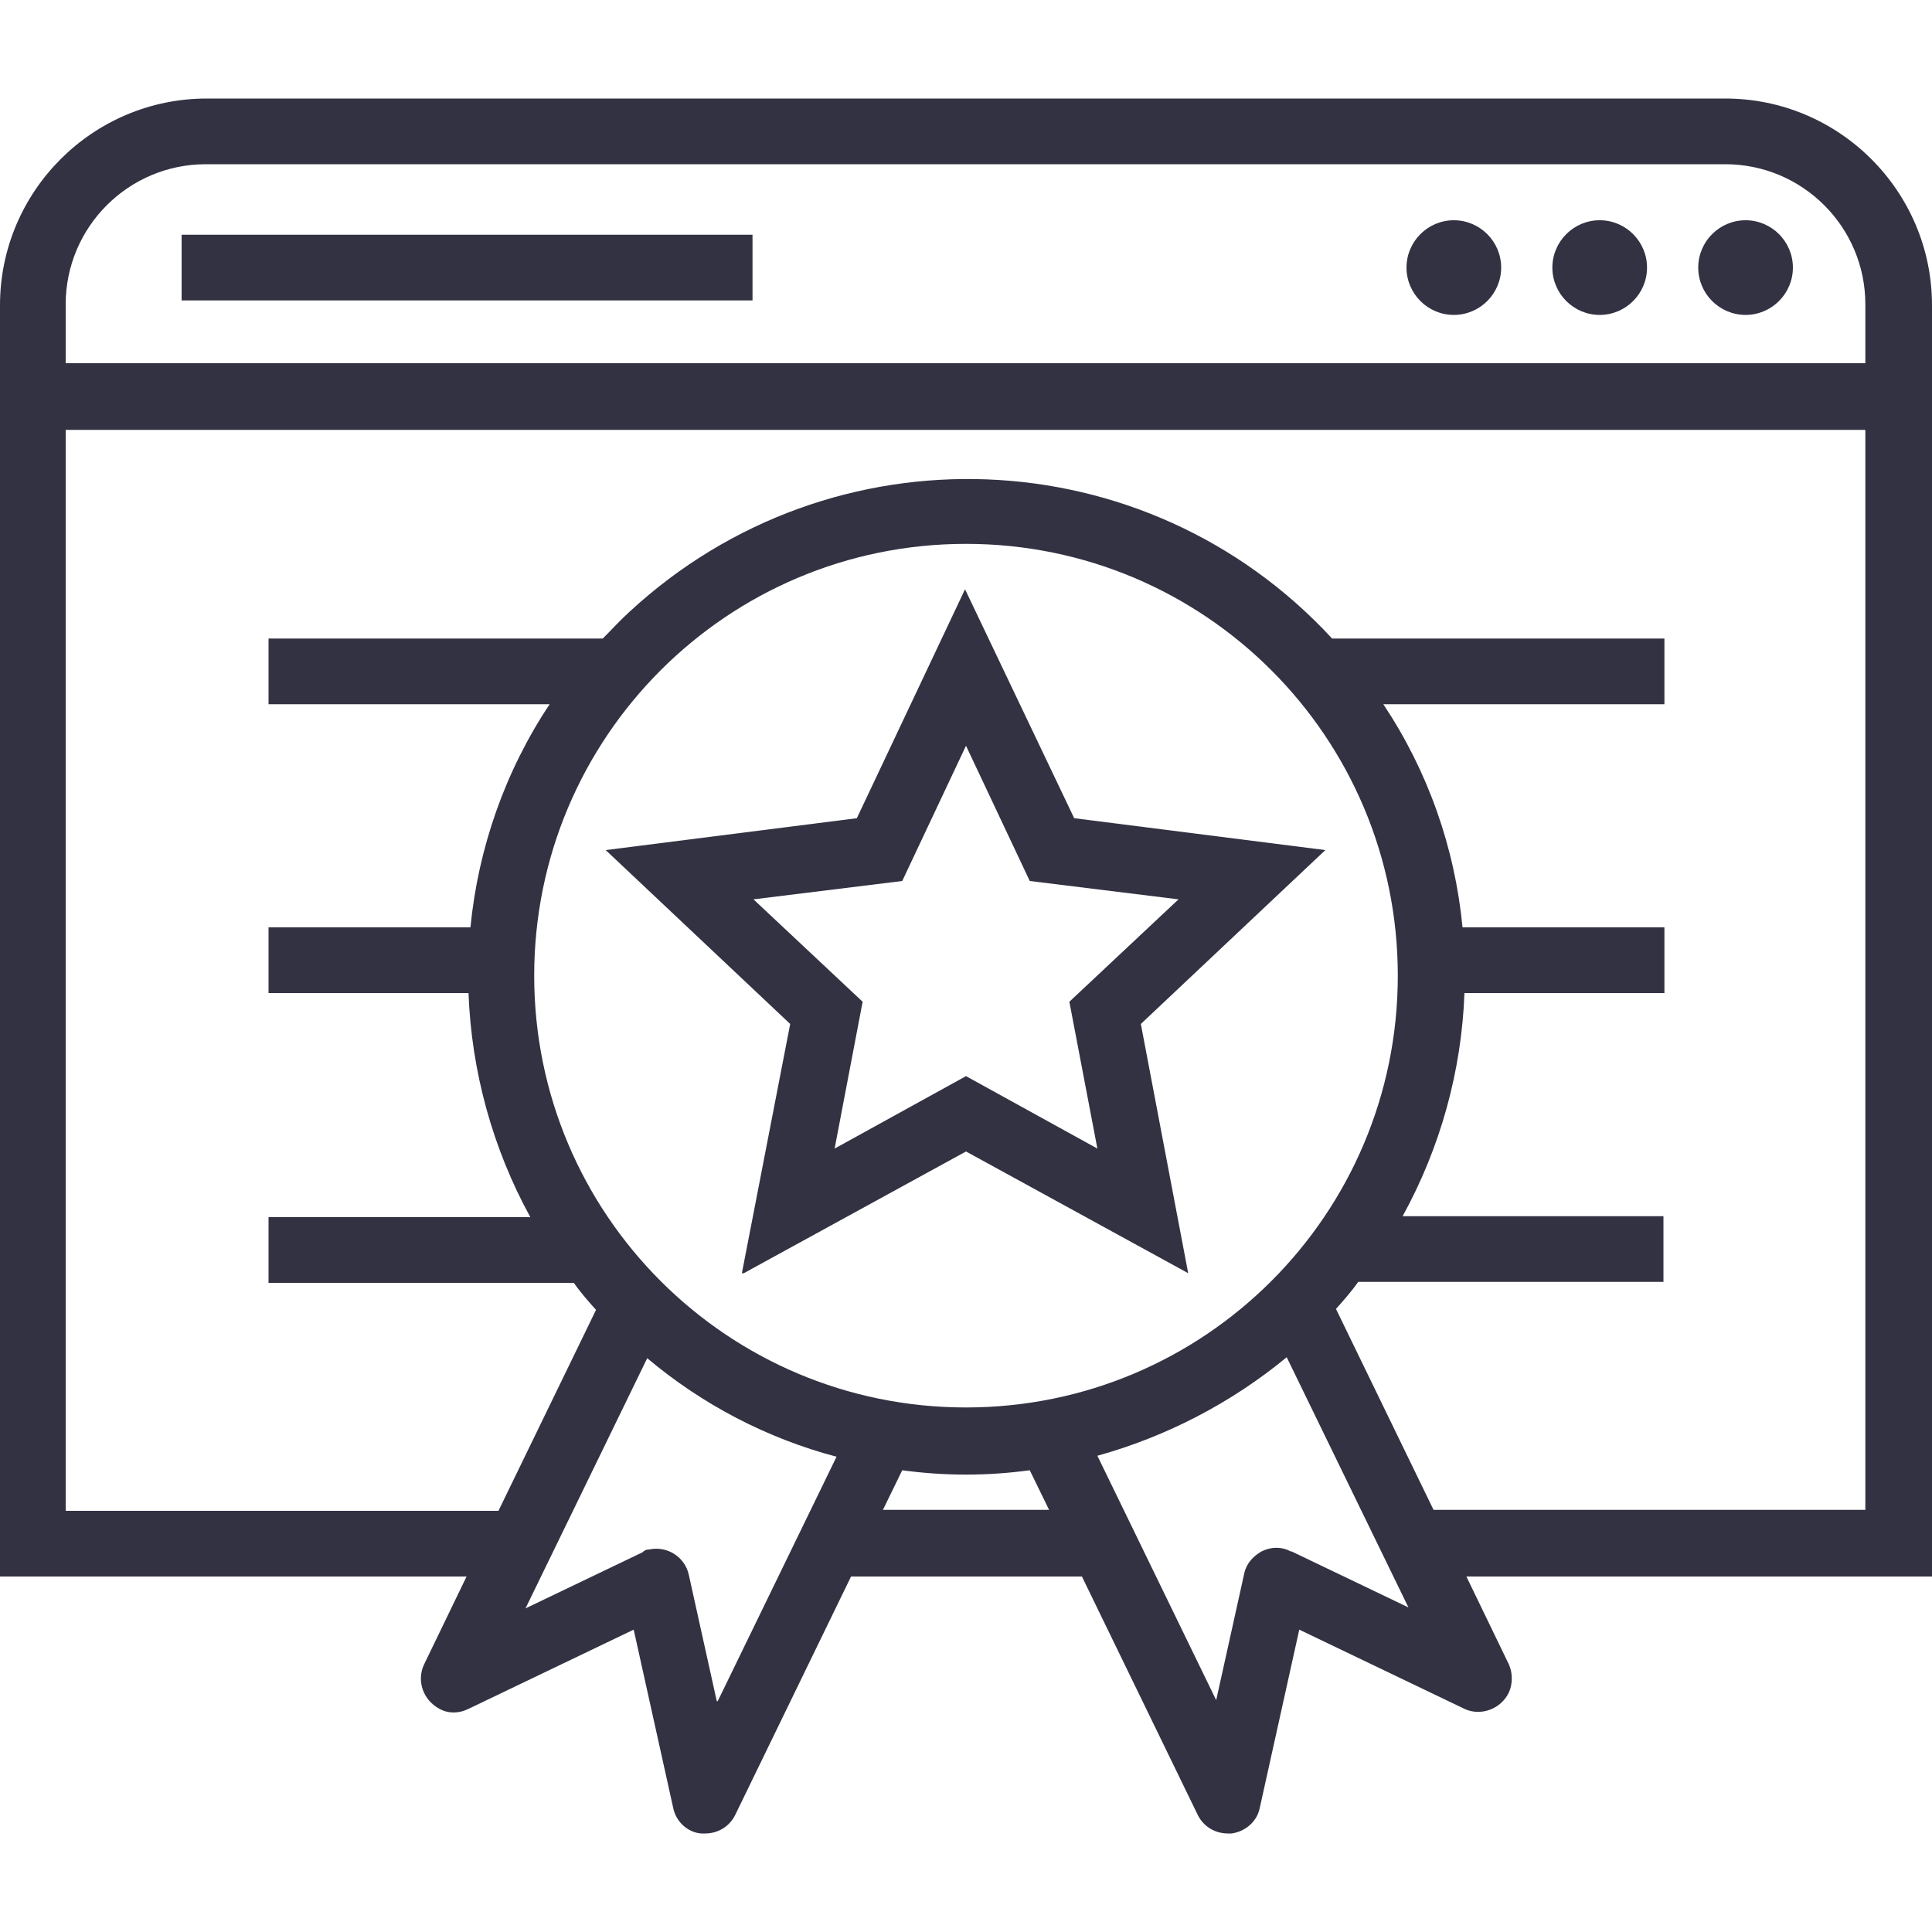 <?xml version="1.0" encoding="UTF-8"?>
<svg id="Layer_1" xmlns="http://www.w3.org/2000/svg" version="1.1" viewBox="0 0 200 200">
  <!-- Generator: Adobe Illustrator 30.0.0, SVG Export Plug-In . SVG Version: 2.1.1 Build 123)  -->
  <defs>
    <style>
      .st0 {
        fill: #323243;
      }
    </style>
  </defs>
  <path class="st0" d="M200,31.6c0-11.8-9.6-21.4-21.4-21.4H21.4C9.6,10.2,0,19.8,0,31.6v131.6h48.3l-4.4,9.1c-.8,1.7-.1,3.7,1.6,4.6.9.5,2,.5,3,0l17.1-8.2,4.1,18.5c.3,1.4,1.5,2.5,2.9,2.6h.4c1.3,0,2.5-.7,3.1-1.9l12-24.7h23.9l12,24.7c.6,1.2,1.8,1.9,3.1,1.9h.4c1.4-.2,2.6-1.2,2.9-2.6l4.1-18.5,17.1,8.2c1.7.8,3.8,0,4.6-1.7.4-.9.4-2,0-2.9l-4.4-9.1h48.3V31.6ZM21.4,17h157.2c8,0,14.5,6.5,14.5,14.5v6.1H6.8v-6.1c0-8,6.5-14.5,14.5-14.5h0ZM74.2,176.1l-2.9-13.1c-.4-1.8-2.2-3-4.1-2.6-.3,0-.5.1-.7.3l-12.1,5.8,12.6-25.9c5.7,4.8,12.4,8.3,19.6,10.2l-12.3,25.3ZM55.3,101c0-24.7,20-44.7,44.7-44.7,24.7,0,44.7,20,44.7,44.7,0,24.7-20,44.7-44.7,44.7h0c-24.7,0-44.7-20-44.7-44.7h0ZM91.4,156.3l2-4.1c4.4.6,8.8.6,13.2,0l2,4.1h-17.3ZM133.6,160.6c-.9-.5-2-.5-3,0-.9.5-1.6,1.3-1.8,2.3l-2.9,13.1-12.3-25.3c7.2-2,13.9-5.5,19.6-10.2l12.6,25.9-12.1-5.8ZM148.4,156.3l-10.1-20.8c.8-.9,1.6-1.8,2.3-2.8h31.6v-6.8h-27c3.9-7.1,6.1-15,6.4-23.1h20.7v-6.8h-20.9c-.8-8.3-3.6-16.2-8.2-23.1h29.1v-6.8h-34.4c-19.3-20.9-51.8-22.1-72.7-2.8-1,.9-1.9,1.9-2.8,2.8H27.8v6.8h29.1c-4.6,6.9-7.4,14.9-8.2,23.1h-20.9v6.8h20.7c.3,8.1,2.5,16.1,6.4,23.2h-27.1v6.8h31.6c.7,1,1.5,1.9,2.3,2.8l-10.1,20.8H6.8V44.5h186.3v111.8h-44.8Z"/>
  <path class="st0" d="M165.6,32.6c2.7,0,4.9-2.2,4.9-4.9s-2.2-4.9-4.9-4.9c-2.7,0-4.9,2.2-4.9,4.9,0,0,0,0,0,0,0,2.7,2.2,4.9,4.9,4.9h0Z"/>
  <path class="st0" d="M180.7,32.6c2.7,0,4.9-2.2,4.9-4.9,0-2.7-2.2-4.9-4.9-4.9-2.7,0-4.9,2.2-4.9,4.9s0,0,0,0c0,2.7,2.2,4.9,4.9,4.9,0,0,0,0,0,0Z"/>
  <path class="st0" d="M150.5,32.6c2.7,0,4.9-2.2,4.9-4.9s-2.2-4.9-4.9-4.9c-2.7,0-4.9,2.2-4.9,4.9,0,0,0,0,0,0,0,2.7,2.2,4.9,4.9,4.9h0Z"/>
  <path class="st0" d="M18.8,24.3h59.1v6.8H18.8v-6.8Z"/>
  <path class="st0" d="M77,131.8l23-12.6,23,12.6-4.9-25.8,19.1-18-26-3.3-11.3-23.7-11.2,23.7-26,3.3,19.1,18-5,25.8ZM78,93.1l15.4-1.9,6.6-14,6.6,14,15.4,1.9-11.3,10.6,2.9,15.2-13.6-7.5-13.6,7.5,2.9-15.2-11.3-10.6Z"/>
</svg>